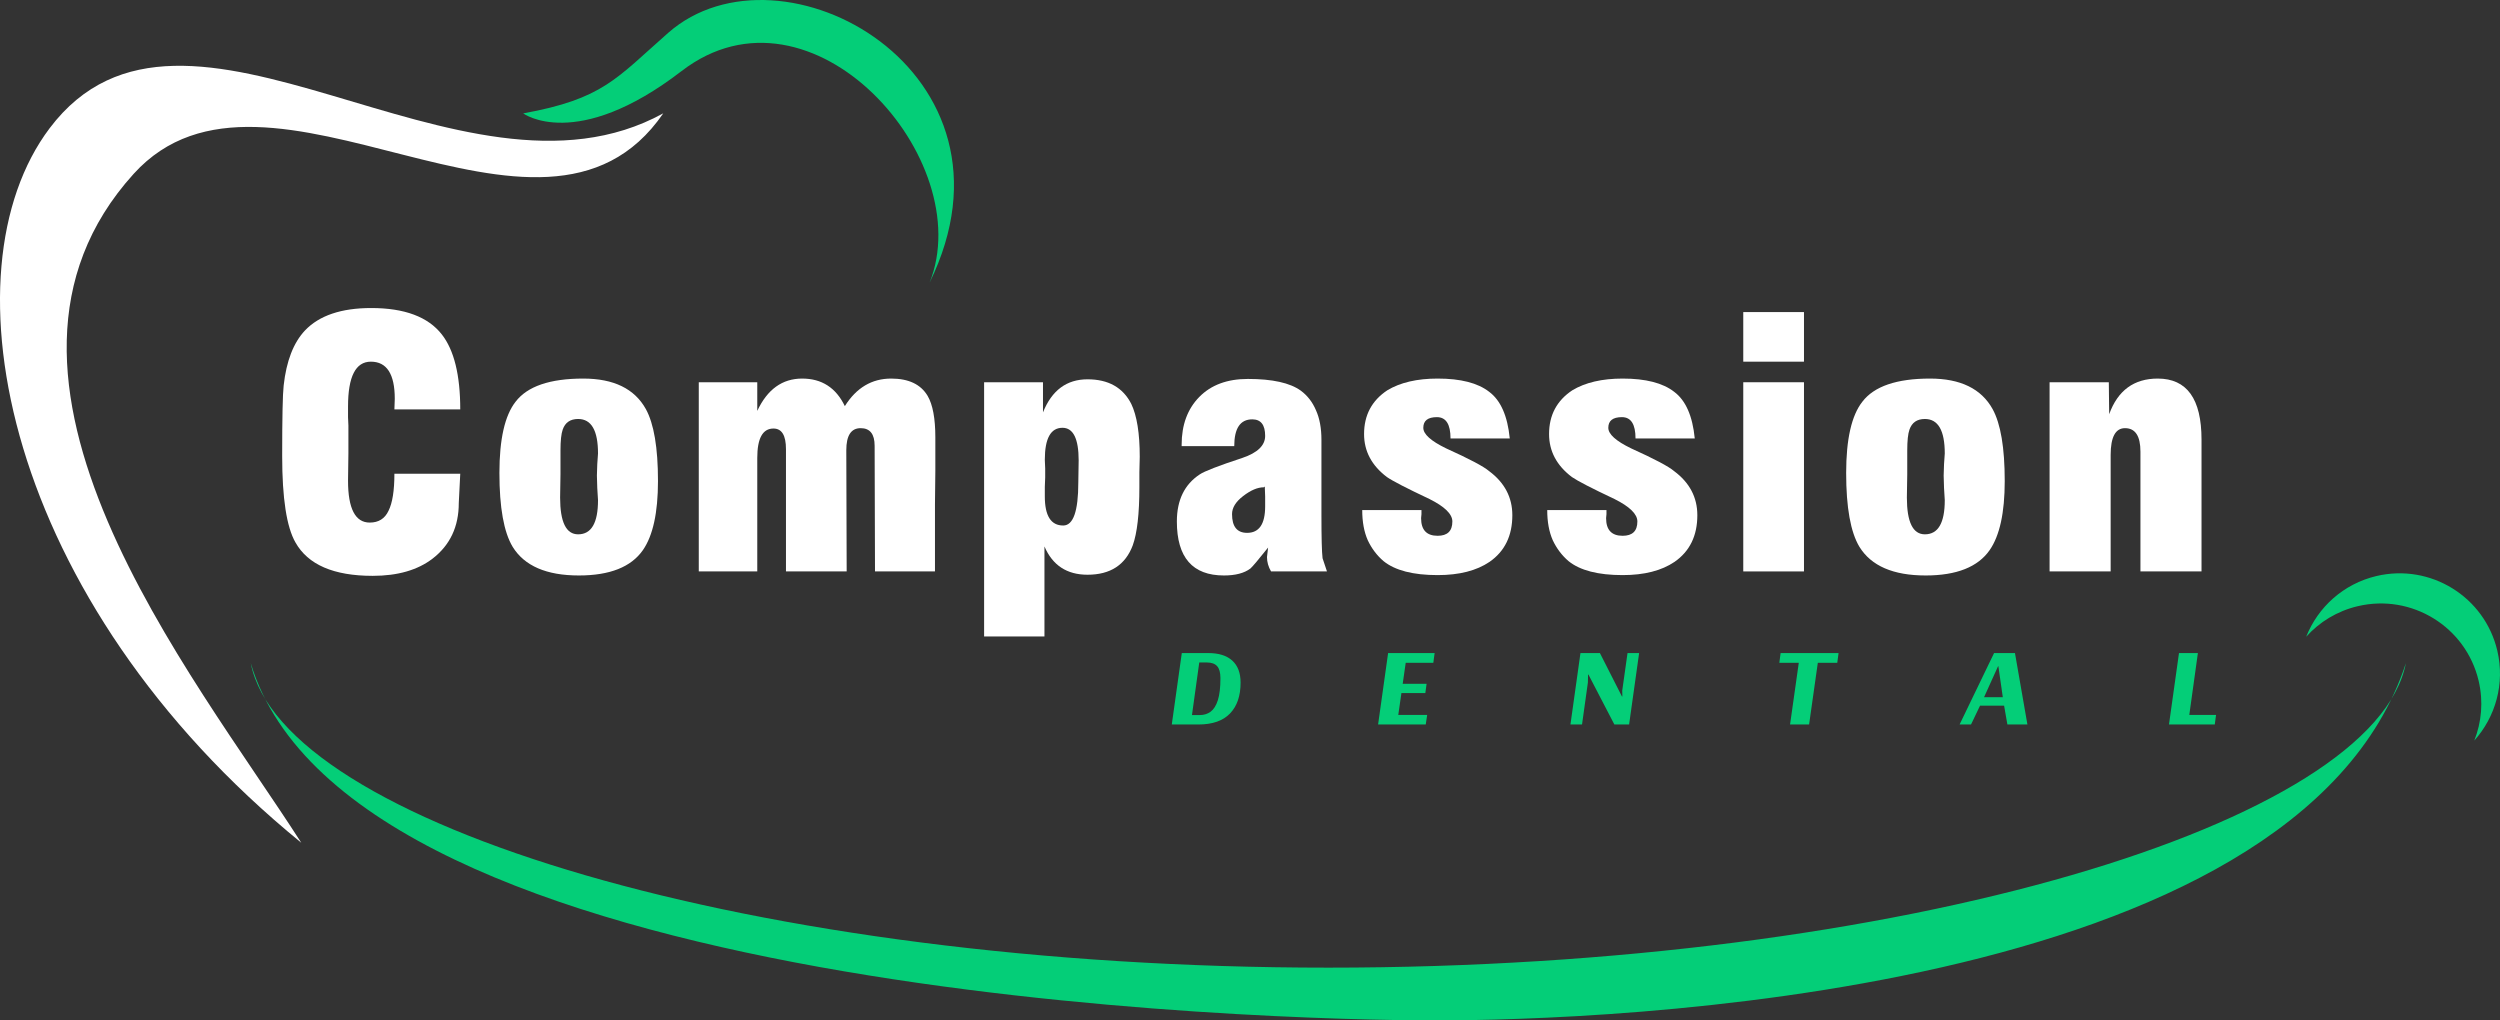 <svg width="196" height="80" viewBox="0 0 196 80" fill="none" xmlns="http://www.w3.org/2000/svg">
<rect x="0" y="0" width="196" height="80" fill="#333333" stroke="none"/>
<path d="M30.921 32.099L30.95 31.264C30.95 29.325 30.325 28.355 29.075 28.355C27.882 28.355 27.286 29.526 27.286 31.869V32.704L27.315 33.366V35.526L27.286 37.686C27.286 39.875 27.854 40.97 28.988 40.97C29.68 40.97 30.171 40.662 30.459 40.048C30.767 39.434 30.921 38.464 30.921 37.139H36.084L35.968 39.443C35.968 41.286 35.286 42.736 33.92 43.792C32.748 44.694 31.18 45.146 29.219 45.146C26.161 45.146 24.142 44.272 23.162 42.525C22.469 41.315 22.123 39.059 22.123 35.757C22.123 32.742 22.162 30.899 22.239 30.227C22.45 28.307 23.008 26.867 23.912 25.907C25.027 24.736 26.758 24.15 29.104 24.15C31.719 24.15 33.565 24.842 34.642 26.224C35.603 27.453 36.084 29.411 36.084 32.099H30.921Z" fill="white"/>
<path d="M45.73 29.68C48.115 29.68 49.749 30.477 50.634 32.07C51.268 33.222 51.586 35.104 51.586 37.715C51.586 40.192 51.191 41.997 50.403 43.13C49.48 44.454 47.807 45.117 45.384 45.117C42.846 45.117 41.115 44.368 40.192 42.87C39.5 41.718 39.154 39.789 39.154 37.082C39.154 34.432 39.577 32.57 40.423 31.494C41.346 30.285 43.115 29.68 45.73 29.68ZM45.326 41.891C46.365 41.891 46.884 40.998 46.884 39.213L46.826 38.262L46.797 37.283L46.826 36.39L46.884 35.555C46.884 33.75 46.365 32.848 45.326 32.848C44.711 32.848 44.307 33.126 44.115 33.683C44 34.01 43.942 34.557 43.942 35.325V37.168L43.913 39.011C43.913 40.931 44.384 41.891 45.326 41.891Z" fill="white"/>
<path d="M54.784 29.968H59.37V32.214C60.159 30.525 61.332 29.68 62.889 29.68C64.427 29.68 65.543 30.4 66.235 31.84C67.139 30.4 68.35 29.68 69.869 29.68C71.235 29.68 72.186 30.131 72.725 31.034C73.129 31.725 73.331 32.81 73.331 34.288V36.909L73.302 39.53V44.8H68.6L68.571 34.95C68.571 34.029 68.206 33.568 67.475 33.568C66.725 33.568 66.35 34.144 66.35 35.296L66.379 44.8H61.62V35.21C61.62 34.134 61.293 33.597 60.639 33.597C59.793 33.597 59.37 34.365 59.37 35.901V44.8H54.784V29.968Z" fill="white"/>
<path d="M77.154 29.968H81.77V32.33C82.462 30.602 83.625 29.738 85.26 29.738C86.894 29.738 88.038 30.381 88.692 31.667C89.134 32.589 89.356 33.971 89.356 35.814L89.327 37.024V38.205C89.327 40.278 89.154 41.795 88.808 42.755C88.231 44.291 87.048 45.059 85.26 45.059C83.644 45.059 82.519 44.32 81.885 42.842V49.898H77.154V29.968ZM83.356 41.2C84.144 41.2 84.539 40.077 84.539 37.83L84.567 36.102C84.567 34.394 84.144 33.539 83.298 33.539C82.375 33.539 81.914 34.374 81.914 36.045L81.943 36.736V37.427L81.914 38.176V38.925C81.914 40.442 82.394 41.2 83.356 41.2Z" fill="white"/>
<path d="M99.188 34.173C99.188 33.309 98.852 32.877 98.179 32.877C97.236 32.877 96.765 33.578 96.765 34.979H92.641V34.864C92.641 33.309 93.102 32.061 94.025 31.12C94.948 30.179 96.217 29.709 97.832 29.709C99.755 29.709 101.14 30.016 101.986 30.63C102.505 31.014 102.899 31.523 103.169 32.157C103.457 32.79 103.601 33.568 103.601 34.49V40.394C103.601 42.141 103.63 43.264 103.688 43.763L104.034 44.8H99.65C99.438 44.435 99.332 44.061 99.332 43.677L99.419 42.928C98.669 43.869 98.207 44.416 98.034 44.57C97.554 44.934 96.861 45.117 95.958 45.117C93.496 45.117 92.266 43.706 92.266 40.883C92.266 39.213 92.862 37.984 94.054 37.197C94.419 36.947 95.535 36.515 97.4 35.901C98.592 35.498 99.188 34.922 99.188 34.173ZM99.159 38.147L99.073 38.205C98.592 38.205 98.054 38.435 97.457 38.896C96.881 39.338 96.592 39.808 96.592 40.307C96.592 41.286 96.986 41.776 97.775 41.776C98.717 41.776 99.188 41.085 99.188 39.702V38.925L99.159 38.147Z" fill="white"/>
<path d="M111.443 39.99V40.307L111.414 40.624C111.414 41.546 111.846 42.006 112.712 42.006C113.481 42.006 113.865 41.632 113.865 40.883C113.865 40.307 113.269 39.722 112.077 39.126C110.289 38.282 109.173 37.706 108.731 37.398C107.539 36.496 106.943 35.373 106.943 34.029C106.943 32.55 107.549 31.408 108.76 30.602C109.779 29.987 111.096 29.68 112.712 29.68C114.519 29.68 115.865 30.026 116.75 30.717C117.654 31.389 118.192 32.608 118.365 34.374H113.721C113.721 33.261 113.365 32.704 112.654 32.704C111.942 32.704 111.587 32.982 111.587 33.539C111.587 34.038 112.183 34.576 113.375 35.152C115.202 35.978 116.327 36.573 116.75 36.938C117.961 37.84 118.567 38.992 118.567 40.394C118.567 42.006 117.971 43.226 116.779 44.051C115.759 44.742 114.404 45.088 112.712 45.088C110.789 45.088 109.375 44.723 108.472 43.994C107.952 43.552 107.539 43.005 107.231 42.352C106.943 41.699 106.799 40.912 106.799 39.99H111.443Z" fill="white"/>
<path d="M125.947 39.99V40.307L125.918 40.624C125.918 41.546 126.351 42.006 127.216 42.006C127.985 42.006 128.37 41.632 128.37 40.883C128.37 40.307 127.773 39.722 126.581 39.126C124.793 38.282 123.678 37.706 123.235 37.398C122.043 36.496 121.447 35.373 121.447 34.029C121.447 32.55 122.053 31.408 123.264 30.602C124.283 29.987 125.601 29.68 127.216 29.68C129.023 29.68 130.369 30.026 131.254 30.717C132.158 31.389 132.696 32.608 132.869 34.374H128.225C128.225 33.261 127.87 32.704 127.158 32.704C126.447 32.704 126.091 32.982 126.091 33.539C126.091 34.038 126.687 34.576 127.879 35.152C129.706 35.978 130.831 36.573 131.254 36.938C132.465 37.84 133.071 38.992 133.071 40.394C133.071 42.006 132.475 43.226 131.283 44.051C130.264 44.742 128.908 45.088 127.216 45.088C125.293 45.088 123.88 44.723 122.976 43.994C122.457 43.552 122.043 43.005 121.735 42.352C121.447 41.699 121.303 40.912 121.303 39.99H125.947Z" fill="white"/>
<path d="M136.672 29.968H141.432V44.8H136.672V29.968ZM136.672 24.467H141.432V28.355H136.672V24.467Z" fill="white"/>
<path d="M151.316 29.68C153.7 29.68 155.335 30.477 156.219 32.07C156.854 33.222 157.171 35.104 157.171 37.715C157.171 40.192 156.777 41.997 155.989 43.13C155.066 44.454 153.393 45.117 150.97 45.117C148.431 45.117 146.701 44.368 145.778 42.87C145.086 41.718 144.739 39.789 144.739 37.082C144.739 34.432 145.162 32.57 146.009 31.494C146.932 30.285 148.701 29.68 151.316 29.68ZM150.912 41.891C151.95 41.891 152.47 40.998 152.47 39.213L152.412 38.262L152.383 37.283L152.412 36.39L152.47 35.555C152.47 33.75 151.95 32.848 150.912 32.848C150.297 32.848 149.893 33.126 149.701 33.683C149.585 34.01 149.528 34.557 149.528 35.325V37.168L149.499 39.011C149.499 40.931 149.97 41.891 150.912 41.891Z" fill="white"/>
<path d="M160.687 29.968H165.331L165.36 32.474C166.033 30.611 167.302 29.68 169.167 29.68C171.455 29.68 172.599 31.274 172.599 34.461V44.8H167.811V35.411C167.811 34.182 167.408 33.568 166.6 33.568C165.85 33.568 165.475 34.269 165.475 35.67V44.8H160.687V29.968Z" fill="white"/>
<path d="M94.728 51.2C95.551 51.2 96.179 51.398 96.613 51.794C97.047 52.189 97.263 52.764 97.263 53.518C97.263 54.556 96.987 55.363 96.433 55.938C95.88 56.513 95.054 56.8 93.954 56.8H91.868L92.653 51.2H94.728ZM94.022 51.939L93.45 56.061H94.067C94.396 56.061 94.68 55.971 94.919 55.792C95.159 55.613 95.345 55.314 95.48 54.896C95.615 54.47 95.682 53.895 95.682 53.171C95.682 52.731 95.596 52.417 95.424 52.23C95.252 52.036 94.987 51.939 94.627 51.939H94.022Z" fill="#04CE78"/>
<path d="M111.778 56.8H108.043L108.828 51.2H112.474L112.373 51.962H110.208L109.972 53.608H111.846L111.745 54.336H109.871L109.625 56.05H111.891L111.778 56.8Z" fill="#04CE78"/>
<path d="M127.722 56.8H126.566L124.536 52.891H124.502L124.491 53.507L124.031 56.8H123.123L123.908 51.2H125.433L127.161 54.605H127.194L127.183 54.146L127.598 51.2H128.507L127.722 56.8Z" fill="#04CE78"/>
<path d="M144.042 51.962H142.517L141.833 56.8H140.341L141.025 51.962H139.499L139.6 51.2H144.143L144.042 51.962Z" fill="#04CE78"/>
<path d="M157.973 51.2L158.949 56.8H157.379L157.121 55.322H155.236L154.529 56.8H153.632L156.335 51.2H157.973ZM156.649 52.23L155.55 54.661H157.02L156.672 52.23H156.649Z" fill="#04CE78"/>
<path d="M173.638 56.8H170.048L170.833 51.2H172.314L171.641 56.05H173.738L173.638 56.8Z" fill="#04CE78"/>
<path fill-rule="evenodd" clip-rule="evenodd" d="M52.001 8.884C36.098 17.635 14.505 -4.029 3.888 10.058C-4.582 21.295 0.26 47.028 23.621 66.073C15.114 52.792 -3.984 29.591 10.479 13.63C20.98 2.043 42.459 22.802 52.001 8.884Z" fill="white"/>
<path fill-rule="evenodd" clip-rule="evenodd" d="M41.018 8.89C41.018 8.89 45.152 11.945 53.432 5.574C63.645 -2.284 76.728 12.554 72.882 22.153C80.981 5.596 61.235 -5.201 52.387 2.574C48.31 6.156 47.294 7.75 41.018 8.89Z" fill="#04CE78"/>
<path fill-rule="evenodd" clip-rule="evenodd" d="M188.622 51.987C186.186 64.492 149.294 75.864 104.14 75.864C58.986 75.864 22.093 64.491 19.657 51.987C27.504 78.149 99.614 80 112.564 80C125.515 80 180.063 78.232 188.622 51.987Z" fill="#04CE78"/>
<path fill-rule="evenodd" clip-rule="evenodd" d="M195.788 51.008C194.792 46.782 190.553 44.164 186.321 45.159C183.716 45.772 181.721 47.612 180.805 49.921C181.841 48.766 183.23 47.905 184.857 47.523C189.089 46.527 193.327 49.146 194.324 53.371C194.707 54.995 194.556 56.62 193.984 58.062C195.644 56.212 196.402 53.609 195.788 51.008Z" fill="#04CE78"/>
</svg>

